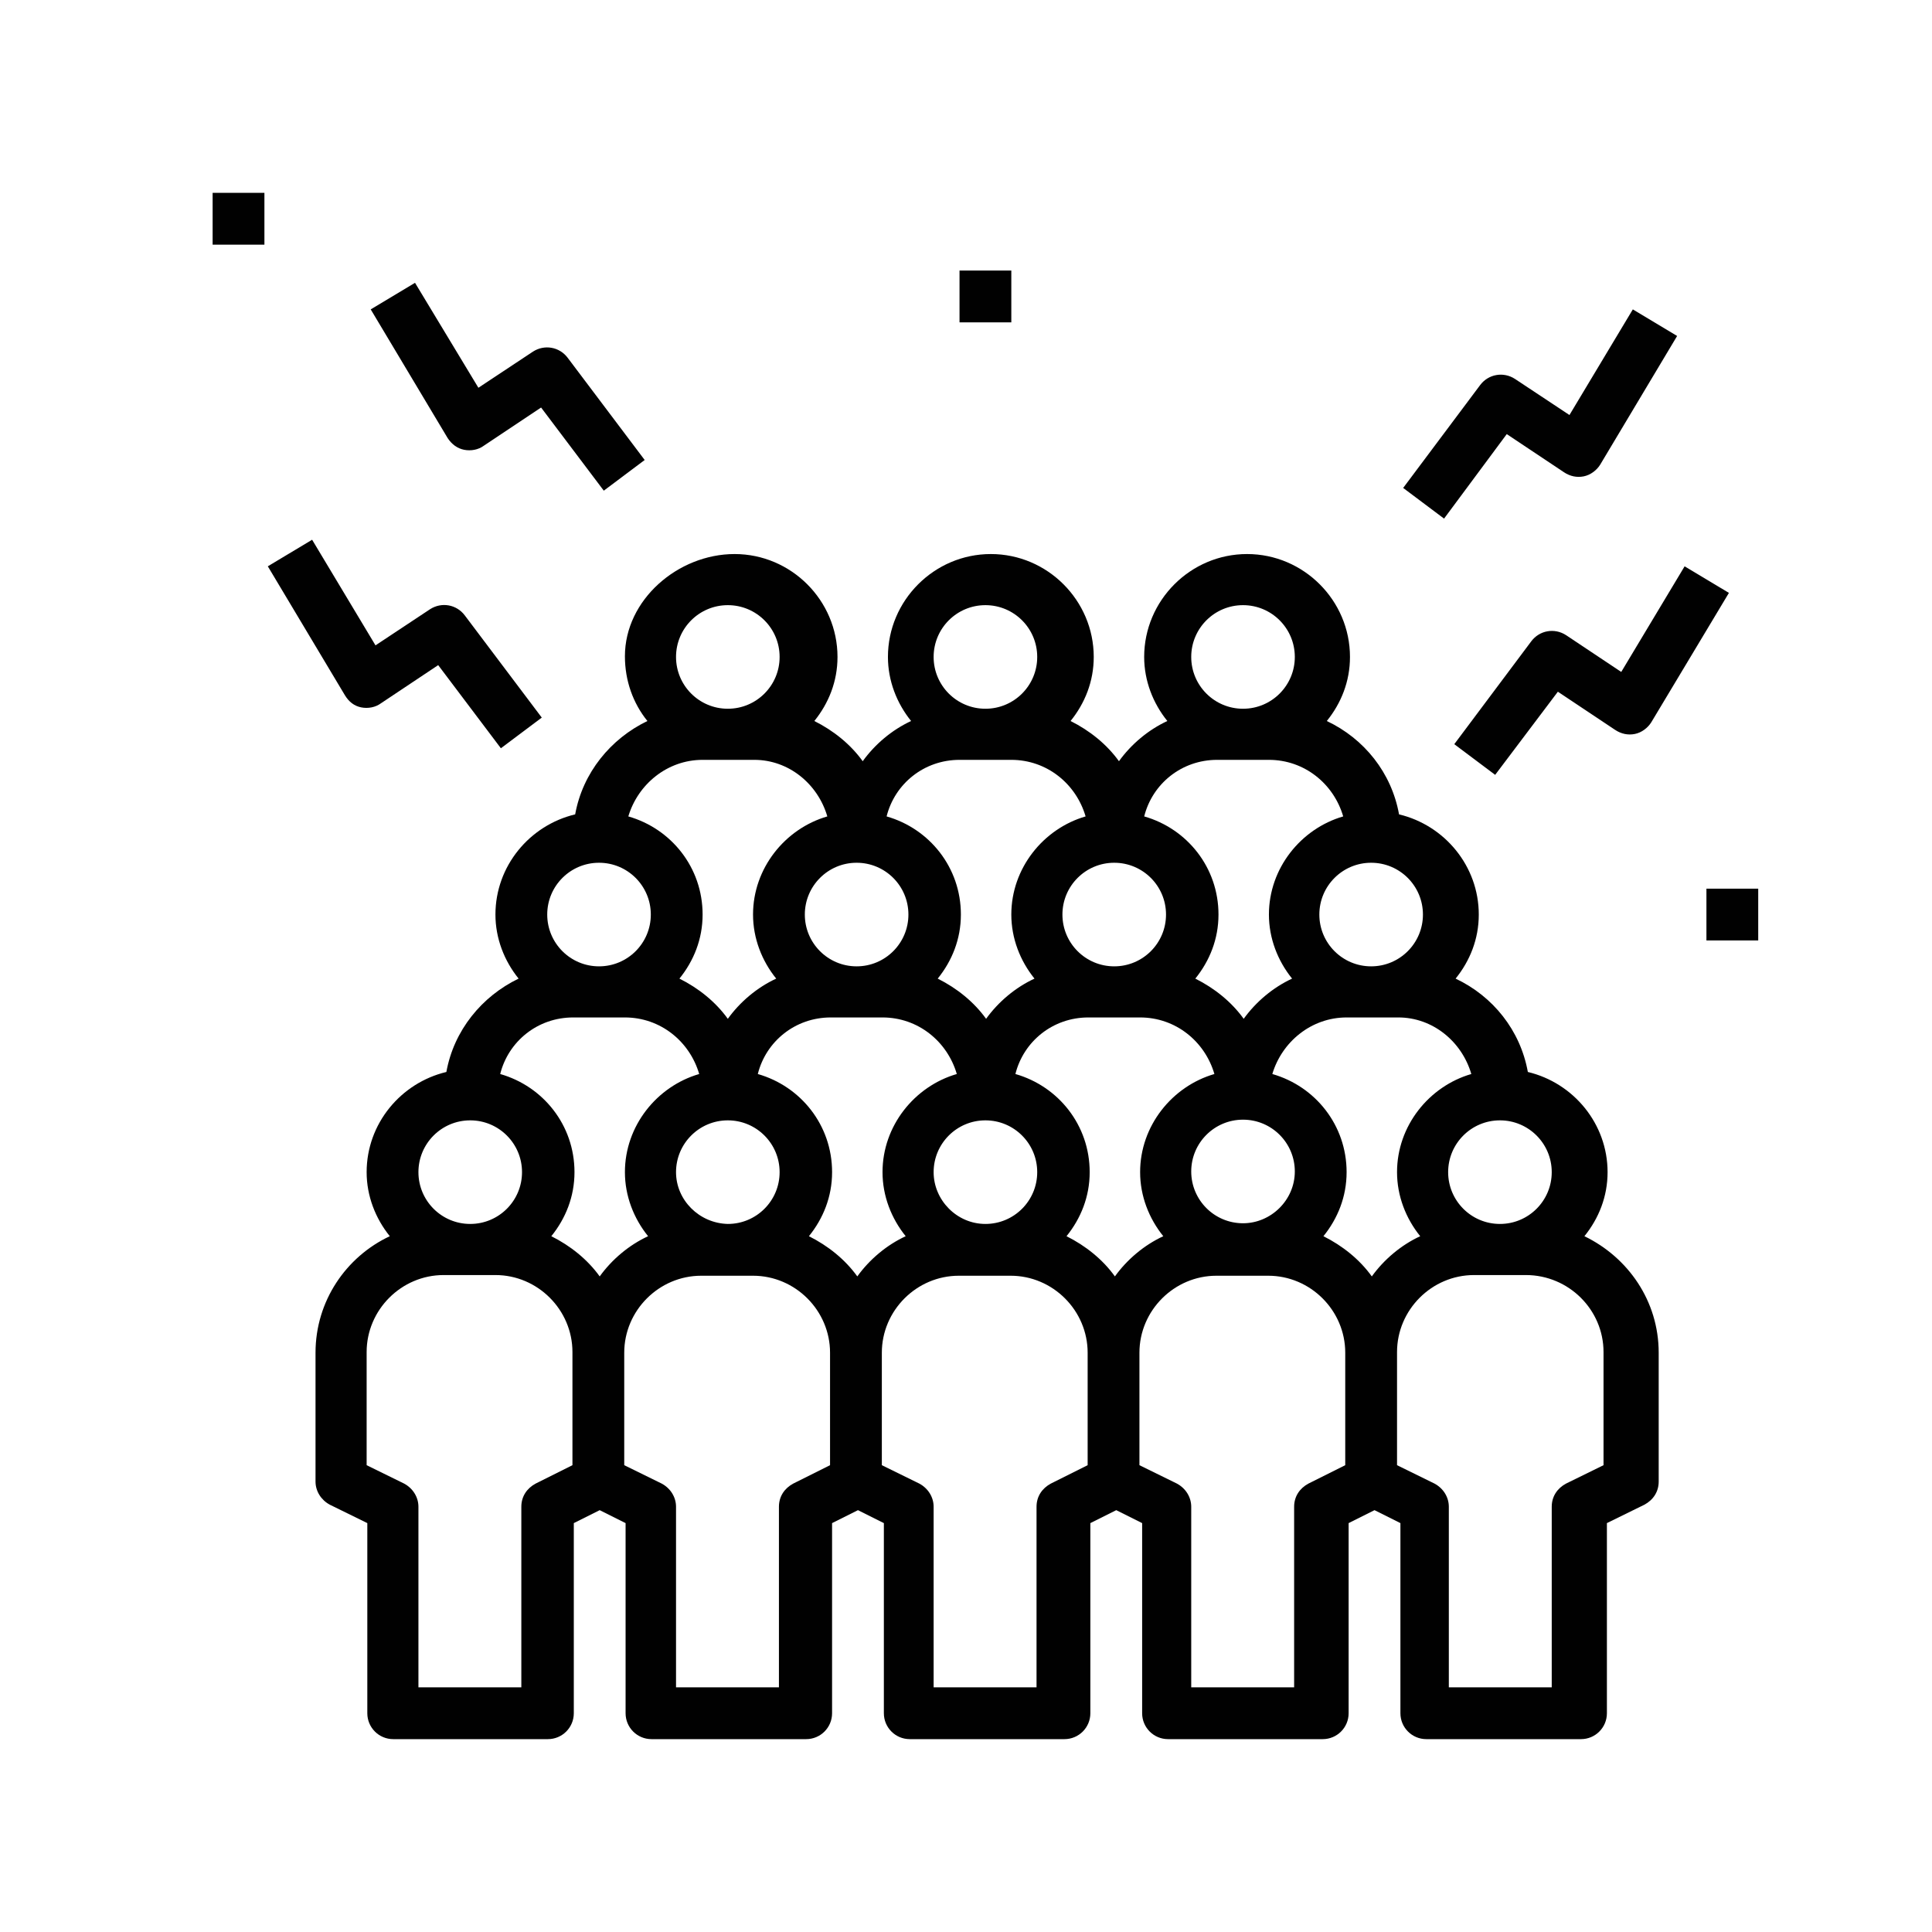 <?xml version="1.0" encoding="utf-8"?>
<!-- Generator: Adobe Illustrator 23.0.2, SVG Export Plug-In . SVG Version: 6.00 Build 0)  -->
<svg version="1.1" id="Layer_1" xmlns="http://www.w3.org/2000/svg" xmlns:xlink="http://www.w3.org/1999/xlink" x="0px" y="0px"
	 viewBox="0 0 283.5 283.5" style="enable-background:new 0 0 283.5 283.5;" xml:space="preserve">
<style type="text/css">
	.st0{fill:#010101;}
</style>
<path class="st0" d="M95,105.8c-5.4,2.6-9.5,7.6-10.6,13.7c-6.7,1.6-11.7,7.6-11.7,14.7c0,3.5,1.3,6.8,3.4,9.4
	c-5.4,2.6-9.5,7.6-10.6,13.7c-6.7,1.6-11.7,7.6-11.7,14.7c0,3.5,1.3,6.8,3.4,9.4c-6.4,3-10.9,9.5-10.9,17.1v18.9
	c0,1.4,0.8,2.7,2.1,3.4l5.5,2.7v27.9c0,2.1,1.7,3.8,3.8,3.8h22.7c2.1,0,3.8-1.7,3.8-3.8v-27.9l3.8-1.9l3.8,1.9v27.9
	c0,2.1,1.7,3.8,3.8,3.8h22.7c2.1,0,3.8-1.7,3.8-3.8v-27.9l3.8-1.9l3.8,1.9v27.9c0,2.1,1.7,3.8,3.8,3.8h22.7c2.1,0,3.8-1.7,3.8-3.8
	v-27.9l3.8-1.9l3.8,1.9v27.9c0,2.1,1.7,3.8,3.8,3.8h22.7c2.1,0,3.8-1.7,3.8-3.8v-27.9l3.8-1.9l3.8,1.9v27.9c0,2.1,1.7,3.8,3.8,3.8
	h22.7c2.1,0,3.8-1.7,3.8-3.8v-27.9l5.5-2.7c1.3-0.7,2.1-1.9,2.1-3.4v-18.9c0-7.6-4.5-14-10.9-17.1c2.1-2.6,3.4-5.8,3.4-9.4
	c0-7.1-5-13.1-11.7-14.7c-1.1-6.1-5.1-11.1-10.6-13.7c2.1-2.6,3.4-5.8,3.4-9.4c0-7.1-5-13.1-11.7-14.7c-1.1-6.1-5.1-11.1-10.6-13.7
	c2.1-2.6,3.4-5.8,3.4-9.4c0-8.3-6.8-15.1-15.1-15.1s-15.1,6.8-15.1,15.1c0,3.5,1.3,6.8,3.4,9.4c-2.8,1.3-5.3,3.4-7.1,5.9
	c-1.8-2.5-4.3-4.5-7.1-5.9c2.1-2.6,3.4-5.8,3.4-9.4c0-8.3-6.8-15.1-15.1-15.1c-8.3,0-15.1,6.8-15.1,15.1c0,3.5,1.3,6.8,3.4,9.4
	c-2.8,1.3-5.3,3.4-7.1,5.9c-1.8-2.5-4.3-4.5-7.1-5.9c2.1-2.6,3.4-5.8,3.4-9.4c0-8.3-6.8-15.1-15.1-15.1S91.7,88,91.7,96.3
	C91.7,99.9,92.9,103.2,95,105.8L95,105.8z M87.9,126.6c4.2,0,7.6,3.4,7.6,7.6c0,4.2-3.4,7.6-7.6,7.6c-4.2,0-7.6-3.4-7.6-7.6
	C80.3,130,83.7,126.6,87.9,126.6z M84.1,149.3h7.6c5.2,0,9.5,3.5,10.9,8.3c-6.2,1.8-10.9,7.6-10.9,14.4c0,3.5,1.3,6.8,3.4,9.4
	c-2.8,1.3-5.3,3.4-7.1,5.9c-1.8-2.5-4.3-4.5-7.1-5.9c2.1-2.6,3.4-5.8,3.4-9.4c0-6.9-4.6-12.6-10.9-14.4
	C74.6,152.8,78.9,149.3,84.1,149.3z M125.7,126.6c4.2,0,7.6,3.4,7.6,7.6c0,4.2-3.4,7.6-7.6,7.6c-4.2,0-7.6-3.4-7.6-7.6
	C118.1,130,121.5,126.6,125.7,126.6z M121.9,149.3h7.6c5.2,0,9.5,3.5,10.9,8.3c-6.2,1.8-10.9,7.6-10.9,14.4c0,3.5,1.3,6.8,3.4,9.4
	c-2.8,1.3-5.3,3.4-7.1,5.9c-1.8-2.5-4.3-4.5-7.1-5.9c2.1-2.6,3.4-5.8,3.4-9.4c0-6.9-4.6-12.6-10.9-14.4
	C112.4,152.8,116.7,149.3,121.9,149.3z M163.5,126.6c4.2,0,7.6,3.4,7.6,7.6c0,4.2-3.4,7.6-7.6,7.6c-4.2,0-7.6-3.4-7.6-7.6
	C155.9,130,159.3,126.6,163.5,126.6z M159.7,149.3h7.6c5.2,0,9.5,3.5,10.9,8.3c-6.2,1.8-10.9,7.6-10.9,14.4c0,3.5,1.3,6.8,3.4,9.4
	c-2.8,1.3-5.3,3.4-7.1,5.9c-1.8-2.5-4.3-4.5-7.1-5.9c2.1-2.6,3.4-5.8,3.4-9.4c0-6.9-4.6-12.6-10.9-14.4
	C150.2,152.8,154.5,149.3,159.7,149.3z M182.4,179.5c-4.2,0-7.6-3.4-7.6-7.6s3.4-7.6,7.6-7.6s7.6,3.4,7.6,7.6
	S186.5,179.5,182.4,179.5z M137,172c0-4.2,3.4-7.6,7.6-7.6c4.2,0,7.6,3.4,7.6,7.6s-3.4,7.6-7.6,7.6S137,176.1,137,172z M99.2,172
	c0-4.2,3.4-7.6,7.6-7.6c4.2,0,7.6,3.4,7.6,7.6s-3.4,7.6-7.6,7.6C102.6,179.5,99.2,176.1,99.2,172z M69,164.4c4.2,0,7.6,3.4,7.6,7.6
	s-3.4,7.6-7.6,7.6c-4.2,0-7.6-3.4-7.6-7.6S64.8,164.4,69,164.4z M78.6,217.7c-1.3,0.7-2.1,1.9-2.1,3.4v26.5H61.4v-26.5
	c0-1.4-0.8-2.7-2.1-3.4l-5.5-2.7v-16.6c0-6.2,5.1-11.3,11.3-11.3h7.6c6.2,0,11.3,5.1,11.3,11.3V215L78.6,217.7z M116.4,217.7
	c-1.3,0.7-2.1,1.9-2.1,3.4v26.5H99.2v-26.5c0-1.4-0.8-2.7-2.1-3.4l-5.5-2.7v-16.5c0-6.2,5.1-11.3,11.3-11.3h7.6
	c6.2,0,11.3,5.1,11.3,11.3V215L116.4,217.7z M154.2,217.7c-1.3,0.7-2.1,1.9-2.1,3.4v26.5H137v-26.5c0-1.4-0.8-2.7-2.1-3.4l-5.5-2.7
	v-16.5c0-6.2,5.1-11.3,11.3-11.3h7.6c6.2,0,11.3,5.1,11.3,11.3V215L154.2,217.7z M192,217.7c-1.3,0.7-2.1,1.9-2.1,3.4v26.5h-15.1
	v-26.5c0-1.4-0.8-2.7-2.1-3.4l-5.5-2.7v-16.5c0-6.2,5.1-11.3,11.3-11.3h7.6c6.2,0,11.3,5.1,11.3,11.3V215L192,217.7z M235.3,198.4
	V215l-5.5,2.7c-1.3,0.7-2.1,1.9-2.1,3.4v26.5h-15.1v-26.5c0-1.4-0.8-2.7-2.1-3.4L205,215v-16.6c0-6.2,5.1-11.3,11.3-11.3h7.6
	C230.2,187.1,235.3,192.2,235.3,198.4z M227.7,172c0,4.2-3.4,7.6-7.6,7.6s-7.6-3.4-7.6-7.6s3.4-7.6,7.6-7.6S227.7,167.8,227.7,172z
	 M215.9,157.6c-6.2,1.8-10.9,7.6-10.9,14.4c0,3.5,1.3,6.8,3.4,9.4c-2.8,1.3-5.3,3.4-7.1,5.9c-1.8-2.5-4.3-4.5-7.1-5.9
	c2.1-2.6,3.4-5.8,3.4-9.4c0-6.9-4.6-12.6-10.9-14.4c1.4-4.7,5.7-8.3,10.9-8.3h7.6C210.2,149.3,214.5,152.8,215.9,157.6z
	 M208.8,134.2c0,4.2-3.4,7.6-7.6,7.6c-4.2,0-7.6-3.4-7.6-7.6c0-4.2,3.4-7.6,7.6-7.6C205.4,126.6,208.8,130,208.8,134.2z M182.4,88.8
	c4.2,0,7.6,3.4,7.6,7.6s-3.4,7.6-7.6,7.6s-7.6-3.4-7.6-7.6S178.2,88.8,182.4,88.8z M178.6,111.5h7.6c5.2,0,9.5,3.5,10.9,8.3
	c-6.2,1.8-10.9,7.6-10.9,14.4c0,3.5,1.3,6.8,3.4,9.4c-2.8,1.3-5.3,3.4-7.1,5.9c-1.8-2.5-4.3-4.5-7.1-5.9c2.1-2.6,3.4-5.8,3.4-9.4
	c0-6.9-4.6-12.6-10.9-14.4C169.1,115,173.4,111.5,178.6,111.5L178.6,111.5z M144.6,88.8c4.2,0,7.6,3.4,7.6,7.6s-3.4,7.6-7.6,7.6
	s-7.6-3.4-7.6-7.6S140.4,88.8,144.6,88.8z M140.8,111.5h7.6c5.2,0,9.5,3.5,10.9,8.3c-6.2,1.8-10.9,7.6-10.9,14.4
	c0,3.5,1.3,6.8,3.4,9.4c-2.8,1.3-5.3,3.4-7.1,5.9c-1.8-2.5-4.3-4.5-7.1-5.9c2.1-2.6,3.4-5.8,3.4-9.4c0-6.9-4.6-12.6-10.9-14.4
	C131.3,115,135.6,111.5,140.8,111.5L140.8,111.5z M121.4,119.8c-6.2,1.8-10.9,7.6-10.9,14.4c0,3.5,1.3,6.8,3.4,9.4
	c-2.8,1.3-5.3,3.4-7.1,5.9c-1.8-2.5-4.3-4.5-7.1-5.9c2.1-2.6,3.4-5.8,3.4-9.4c0-6.9-4.6-12.6-10.9-14.4c1.4-4.7,5.7-8.3,10.9-8.3
	h7.6C115.7,111.5,120,115,121.4,119.8L121.4,119.8z M106.8,88.8c4.2,0,7.6,3.4,7.6,7.6s-3.4,7.6-7.6,7.6c-4.2,0-7.6-3.4-7.6-7.6
	S102.6,88.8,106.8,88.8z M53,103.8c1,0.2,2.1,0,2.9-0.6l8.4-5.6l9.2,12.2l6-4.5L68.2,90.3c-1.2-1.6-3.4-2-5.1-0.9l-8,5.3l-9.3-15.5
	l-6.5,3.9L50.6,102C51.2,103,52,103.6,53,103.8L53,103.8z M68.1,66c1,0.2,2.1,0,2.9-0.6l8.4-5.6l9.2,12.2l6-4.5L83.3,52.5
	c-1.2-1.6-3.4-2-5.1-0.9l-8,5.3l-9.3-15.4l-6.5,3.9l11.3,18.9C66.3,65.2,67.1,65.8,68.1,66L68.1,66z M221.1,63.7l8.4,5.6
	c0.9,0.6,1.9,0.8,2.9,0.6c1-0.2,1.9-0.9,2.4-1.7l11.3-18.9l-6.5-3.9l-9.3,15.5l-8-5.3c-1.7-1.1-3.9-0.7-5.1,0.9l-11.3,15.1l6,4.5
	L221.1,63.7z M229.8,93.2c-1.7-1.1-3.9-0.7-5.1,0.9l-11.3,15.1l6,4.5l9.2-12.2l8.4,5.6c0.9,0.6,1.9,0.8,2.9,0.6
	c1-0.2,1.9-0.9,2.4-1.7L253.7,87l-6.5-3.9l-9.3,15.5L229.8,93.2z M250.4,130.4h7.6v7.6h-7.6V130.4z M31.2,28.3h7.6v7.6h-7.6V28.3z
	 M140.8,39.7h7.6v7.6h-7.6V39.7z"/>
</svg>
